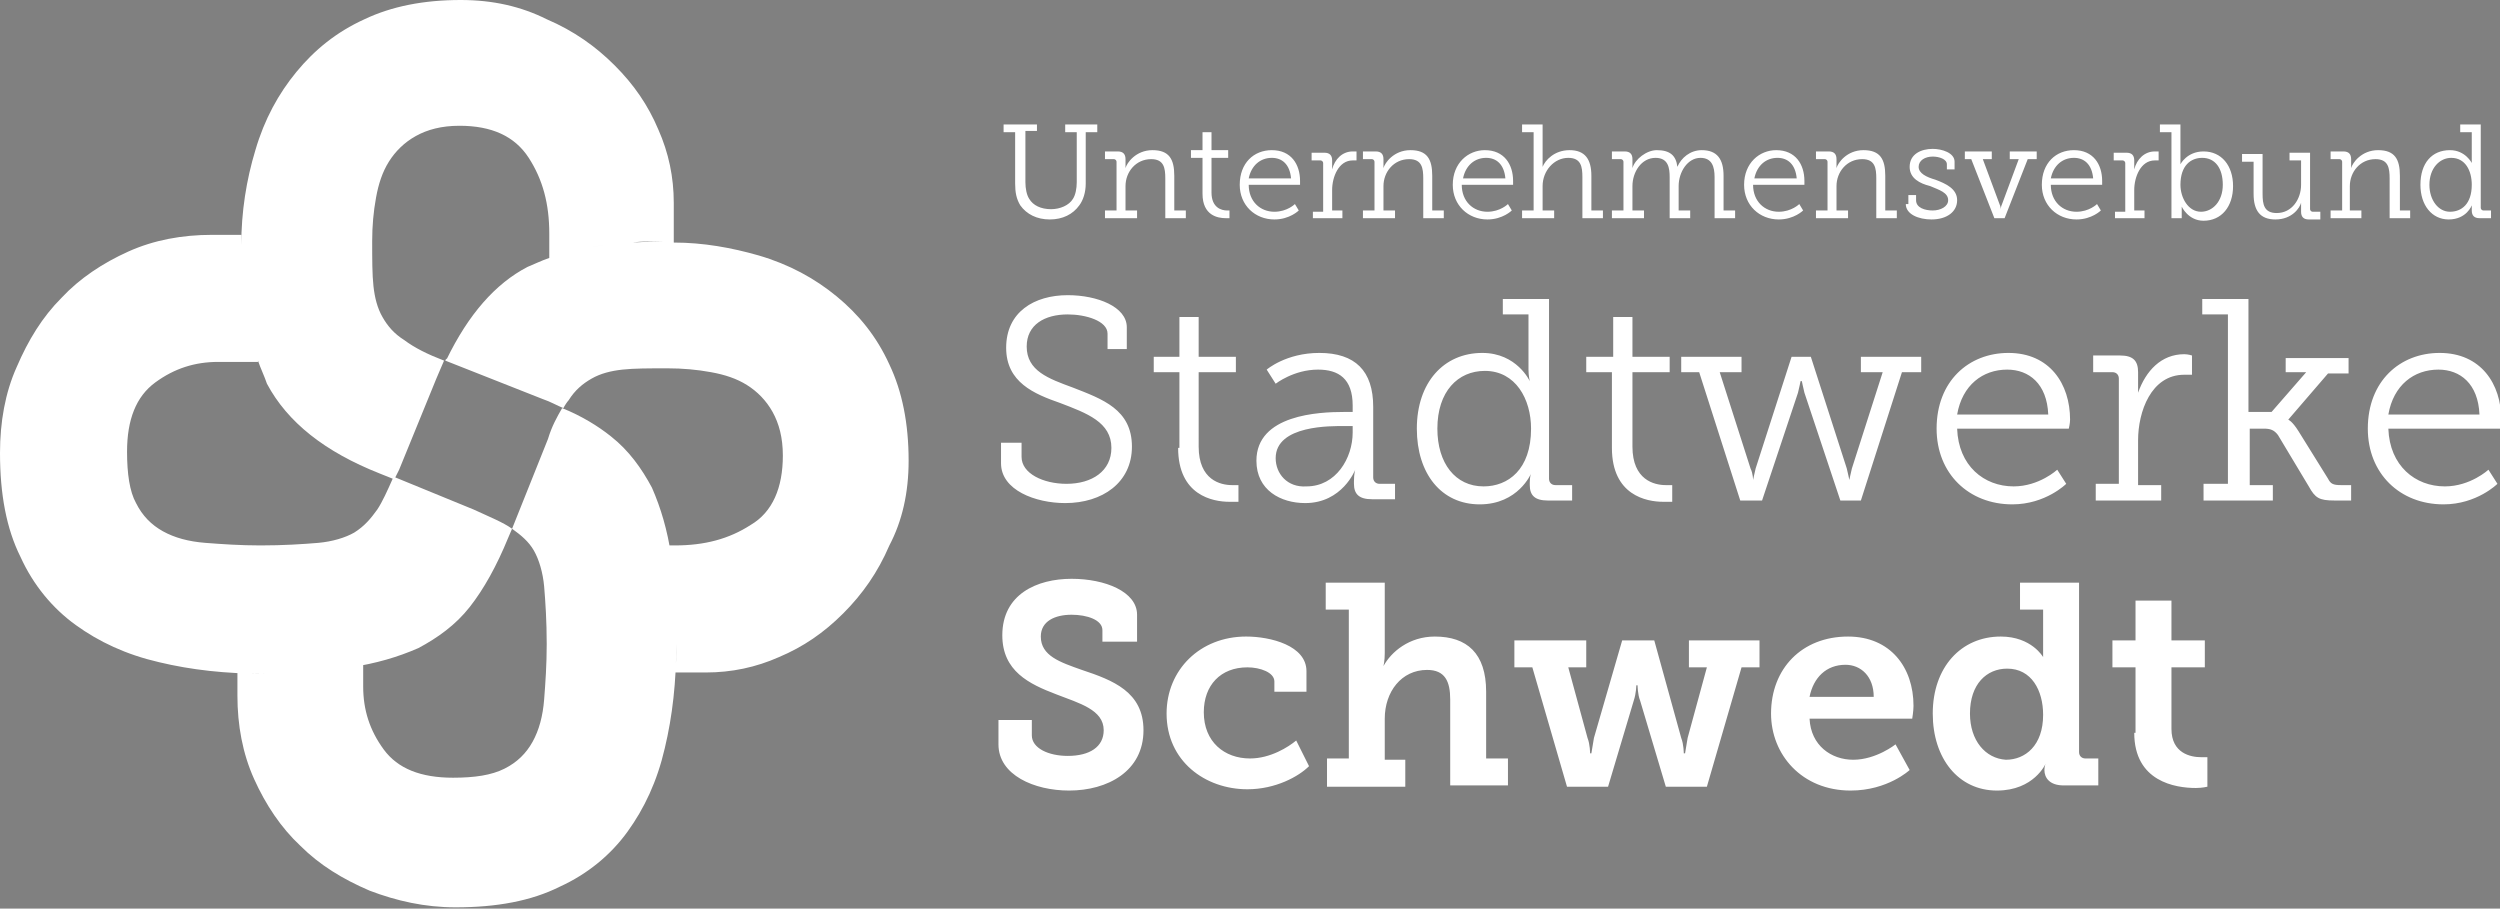 <?xml version="1.0" encoding="utf-8"?>
<!-- Generator: Adobe Illustrator 24.0.2, SVG Export Plug-In . SVG Version: 6.00 Build 0)  -->
<svg version="1.1" id="Ebene_1" xmlns="http://www.w3.org/2000/svg" xmlns:xlink="http://www.w3.org/1999/xlink" x="0px" y="0px"
	 viewBox="0 0 194.8 70.8" style="enable-background:new 0 0 194.8 70.8;" xml:space="preserve">
<rect x="0" y="0" width="194.8" height="70.8" fill="#808080" stroke="none"/>
<style type="text/css">
	.st0{clip-path:url(#SVGID_2_);fill:#FFFFFF;}
	.st1{fill:none;stroke:#1D1D1B;stroke-width:0.727;}
	.st2{clip-path:url(#SVGID_4_);fill:#FFFFFF;}
</style>
<g>
	<defs>
		<rect id="SVGID_1_" width="194.8" height="70.8"/>
	</defs>
	<clipPath id="SVGID_2_">
		<use xlink:href="#SVGID_1_"  style="overflow:visible;"/>
	</clipPath>
	<path class="st0" d="M166.3,57.1c0,3.8,3.2,4.3,4.8,4.3c0.5,0,0.9-0.1,0.9-0.1V59c0,0-0.2,0-0.5,0c-0.8,0-2.3-0.3-2.3-2.2V52h2.6
		v-2.1h-2.6v-3.1h-2.8v3.1h-1.8V52h1.8V57.1z M153.5,55.6c0-2.3,1.3-3.5,2.9-3.5c1.9,0,2.8,1.7,2.8,3.6c0,2.4-1.4,3.5-2.9,3.5
		C154.7,59.1,153.5,57.7,153.5,55.6 M150.6,55.6c0,3.5,2,6,5,6c2.9,0,3.8-2.1,3.8-2.1h0c0,0-0.1,0.2-0.1,0.5V60
		c0,0.6,0.4,1.2,1.5,1.2h2.7v-2.1h-1c-0.3,0-0.5-0.2-0.5-0.5V45.4h-4.6v2.1h1.8v2.9c0,0.5,0,0.8,0,0.8h0c0,0-0.9-1.6-3.3-1.6
		C152.8,49.6,150.6,52,150.6,55.6 M141,54.3c0.3-1.5,1.3-2.5,2.8-2.5c1.2,0,2.2,0.9,2.2,2.5H141z M138,55.6c0,3.2,2.4,6,6.2,6
		c2.9,0,4.6-1.6,4.6-1.6l-1.1-2c0,0-1.5,1.2-3.3,1.2c-1.7,0-3.3-1.1-3.4-3.2h8c0,0,0.1-0.6,0.1-1c0-3-1.8-5.4-5.1-5.4
		C140.4,49.6,138,52.1,138,55.6 M118,52h1.4l2.7,9.3h3.2l2-6.7c0.2-0.6,0.2-1.2,0.2-1.2h0.1c0,0,0,0.7,0.2,1.2l2,6.7h3.2l2.7-9.3
		h1.4v-2.1h-5.5V52h1.4l-1.5,5.5c-0.1,0.6-0.2,1.2-0.2,1.2h-0.1c0,0,0-0.7-0.2-1.2l-2.1-7.6h-2.5l-2.2,7.6c-0.1,0.6-0.2,1.2-0.2,1.2
		h-0.1c0,0,0-0.7-0.2-1.2l-1.5-5.5h1.4v-2.1H118V52z M103.3,61.3h6.2v-2.1h-1.6V56c0-2.1,1.3-3.8,3.3-3.8c1.4,0,1.8,0.9,1.8,2.3v6.7
		h4.5v-2.1h-1.7v-5.2c0-3-1.5-4.3-4-4.3c-2,0-3.4,1.2-4,2.3h0c0,0,0.1-0.4,0.1-1v-5.5h-4.6v2.1h1.8v11.6h-1.7V61.3z M90.9,55.6
		c0,3.7,3,5.9,6.3,5.9c2.2,0,4-1,4.8-1.8l-1-2c-0.6,0.5-2,1.4-3.6,1.4c-2,0-3.6-1.3-3.6-3.6c0-2.1,1.3-3.5,3.4-3.5
		c1,0,2.1,0.4,2.1,1.1v0.8h2.5v-1.6c0-2-2.8-2.7-4.7-2.7C93.5,49.6,90.9,52.2,90.9,55.6 M77.8,56.1V58c0,2.4,2.8,3.6,5.5,3.6
		c3,0,5.8-1.5,5.8-4.7c0-3-2.4-3.9-4.8-4.7c-1.7-0.6-3.2-1.1-3.2-2.6c0-1.2,1.1-1.7,2.4-1.7c1.2,0,2.4,0.4,2.4,1.2V50h2.7v-2.1
		c0-1.8-2.5-2.8-5.1-2.8c-2.7,0-5.4,1.2-5.4,4.4c0,2.8,2.1,3.8,4.2,4.6c1.8,0.7,3.7,1.2,3.7,2.8c0,1.3-1.1,2-2.8,2
		c-1.5,0-2.8-0.6-2.8-1.6v-1.2H77.8z"/>
	<path class="st0" d="M186.1,32.3c0.4-2.3,2-3.5,3.9-3.5c1.7,0,3.1,1.1,3.2,3.5H186.1z M184.5,33.4c0,3.5,2.5,5.9,5.9,5.9
		c2.6,0,4.2-1.6,4.2-1.6l-0.7-1.1c0,0-1.4,1.3-3.4,1.3c-2.3,0-4.3-1.6-4.4-4.5h8.7c0,0,0.1-0.4,0.1-0.7c0-2.8-1.6-5.2-4.8-5.2
		C187,27.5,184.5,29.7,184.5,33.4 M171.8,39h5.3v-1.2h-1.8v-4.4h1.1c0.5,0,0.8,0.1,1.1,0.5l2.4,4c0.5,0.9,0.8,1.1,2,1.1h1.3v-1.2
		h-0.8c-0.6,0-0.8-0.1-1-0.5l-2.3-3.7c-0.5-0.8-0.8-0.9-0.8-0.9v0l3.1-3.6h1.6v-1.2h-4.9V29h1.6l-2.7,3.1h-1.8v-8.8h-3.6v1.2h2v13.2
		h-1.9V39z M163.4,39h5v-1.2h-1.8v-3.5c0-2.2,1-5.1,3.6-5.1c0.3,0,0.6,0,0.6,0v-1.5c0,0-0.3-0.1-0.6-0.1c-1.8,0-3,1.3-3.6,3h0
		c0,0,0-0.4,0-0.8V29c0-0.9-0.4-1.3-1.4-1.3h-2.1V29h1.5c0.3,0,0.5,0.2,0.5,0.5v8.2h-1.8V39z M152.5,32.3c0.4-2.3,2-3.5,3.9-3.5
		c1.7,0,3.1,1.1,3.2,3.5H152.5z M150.9,33.4c0,3.5,2.5,5.9,5.9,5.9c2.6,0,4.2-1.6,4.2-1.6l-0.7-1.1c0,0-1.4,1.3-3.4,1.3
		c-2.3,0-4.3-1.6-4.4-4.5h8.7c0,0,0.1-0.4,0.1-0.7c0-2.8-1.6-5.2-4.8-5.2C153.4,27.5,150.9,29.7,150.9,33.4 M131,29h1.4l3.2,10h1.7
		l2.8-8.4c0.1-0.4,0.2-0.9,0.2-0.9h0.1c0,0,0.1,0.5,0.2,0.9l2.8,8.4h1.6l3.2-10h1.5v-1.2H145V29h1.7l-2.4,7.5
		c-0.1,0.4-0.2,0.9-0.2,0.9h0c0,0-0.1-0.5-0.2-0.9l-2.8-8.7h-1.5l-2.8,8.7c-0.1,0.4-0.2,0.9-0.2,0.9h0c0,0,0-0.5-0.2-0.9L134,29h1.7
		v-1.2H131V29z M125.6,34.9c0,3.7,2.7,4.2,4,4.2c0.4,0,0.7,0,0.7,0v-1.3c0,0-0.2,0-0.5,0c-0.9,0-2.6-0.4-2.6-3V29h2.9v-1.2h-2.9
		v-3.1h-1.5v3.1h-2.1V29h2V34.9z M112,33.4c0-2.9,1.6-4.5,3.7-4.5c2.4,0,3.6,2.2,3.6,4.5c0,3.2-1.8,4.5-3.7,4.5
		C113.4,37.9,112,36.1,112,33.4 M110.4,33.4c0,3.5,1.9,5.9,4.9,5.9c3,0,4-2.4,4-2.4h0c0,0-0.1,0.2-0.1,0.7v0.2
		c0,0.8,0.4,1.2,1.4,1.2h1.9v-1.2h-1.3c-0.3,0-0.5-0.2-0.5-0.5V23.3h-3.6v1.2h2v4.3c0,0.5,0.1,0.9,0.1,0.9h0c0,0-1-2.2-3.7-2.2
		C112.5,27.5,110.4,29.8,110.4,33.4 M99.4,35.7c0-2.6,4.4-2.5,5.3-2.5h0.7v0.5c0,2-1.3,4.2-3.6,4.2C100.3,38,99.4,36.9,99.4,35.7
		 M97.9,35.9c0,2.3,1.9,3.3,3.8,3.3c2.9,0,3.9-2.6,3.9-2.6h0c0,0-0.1,0.3-0.1,0.9v0.2c0,0.8,0.4,1.2,1.4,1.2h1.8v-1.2h-1.2
		c-0.3,0-0.5-0.2-0.5-0.5v-5.5c0-2.8-1.4-4.2-4.2-4.2c-2.6,0-4.1,1.3-4.1,1.3l0.7,1.1c0,0,1.4-1.1,3.3-1.1c1.6,0,2.7,0.7,2.7,2.8
		v0.5h-0.7C102.8,32.1,97.9,32.3,97.9,35.9 M91.8,34.9c0,3.7,2.7,4.2,4,4.2c0.4,0,0.7,0,0.7,0v-1.3c0,0-0.2,0-0.5,0
		c-0.9,0-2.6-0.4-2.6-3V29h2.9v-1.2h-2.9v-3.1h-1.5v3.1h-2V29h2V34.9z M78,34.6v1.5c0,2.1,2.7,3.1,5,3.1c2.9,0,5.2-1.6,5.2-4.4
		c0-2.9-2.3-3.7-4.6-4.6C81.7,29.5,80,28.9,80,27c0-1.7,1.4-2.5,3.2-2.5c1.4,0,3.1,0.5,3.1,1.5v1.2h1.5v-1.7c0-1.6-2.3-2.5-4.6-2.5
		c-2.6,0-4.8,1.3-4.8,4.1c0,2.7,2.2,3.6,4.2,4.3c2.1,0.8,4,1.5,4,3.5c0,1.8-1.5,2.8-3.5,2.8c-1.8,0-3.5-0.8-3.5-2.1v-1.1H78z"/>
	<path class="st0" d="M189.3,14.4c0-1.3,0.8-2.1,1.7-2.1c1.1,0,1.6,1,1.6,2.1c0,1.5-0.8,2.1-1.7,2.1C190,16.5,189.3,15.6,189.3,14.4
		 M188.6,14.4c0,1.6,0.9,2.7,2.2,2.7c1.4,0,1.8-1.1,1.8-1.1h0c0,0,0,0.1,0,0.3v0.1c0,0.4,0.2,0.6,0.6,0.6h0.9v-0.6h-0.6
		c-0.1,0-0.2-0.1-0.2-0.2V9.7h-1.6v0.6h0.9v2c0,0.2,0,0.4,0,0.4h0c0,0-0.5-1-1.7-1C189.5,11.7,188.6,12.7,188.6,14.4 M181.6,17h2.4
		v-0.6h-0.9v-1.9c0-1.1,0.8-2.1,2-2.1c1,0,1.1,0.7,1.1,1.5V17h1.6v-0.6H187v-2.7c0-1.3-0.4-2-1.7-2c-1.3,0-2,1-2.1,1.4h0
		c0,0,0-0.2,0-0.4v-0.3c0-0.4-0.2-0.6-0.6-0.6h-1v0.6h0.7c0.1,0,0.2,0.1,0.2,0.2v3.8h-0.9V17z M175.6,15.1c0,1.3,0.5,2,1.7,2
		c1.3,0,1.9-0.9,2-1.3h0c0,0,0,0.2,0,0.4v0.3c0,0.4,0.2,0.6,0.6,0.6h0.9v-0.6h-0.6c-0.1,0-0.2-0.1-0.2-0.2v-4.4h-1.6v0.6h0.9v1.9
		c0,1.1-0.7,2.2-1.9,2.2c-1,0-1.1-0.7-1.1-1.5v-3.1h-1.6v0.6h0.9V15.1z M169.9,14.4c0-1.5,0.8-2.1,1.7-2.1c1,0,1.6,0.8,1.6,2.1
		c0,1.3-0.8,2.1-1.7,2.1C170.5,16.5,169.9,15.4,169.9,14.4 M169.3,17h0.7v-0.5c0-0.2,0-0.4,0-0.4h0c0,0,0.5,1.1,1.7,1.1
		c1.4,0,2.3-1.1,2.3-2.7c0-1.6-0.9-2.7-2.3-2.7c-1.3,0-1.8,1-1.8,1h0c0,0,0-0.2,0-0.4V9.7h-1.6v0.6h0.9V17z M164.8,17h2.3v-0.6h-0.8
		v-1.6c0-1,0.5-2.3,1.6-2.3c0.1,0,0.3,0,0.3,0v-0.7c0,0-0.1,0-0.3,0c-0.8,0-1.4,0.6-1.6,1.4h0c0,0,0-0.2,0-0.4v-0.3
		c0-0.4-0.2-0.6-0.6-0.6h-1v0.6h0.7c0.1,0,0.2,0.1,0.2,0.2v3.8h-0.8V17z M159.8,13.9c0.2-1,0.9-1.6,1.8-1.6c0.8,0,1.4,0.5,1.5,1.6
		H159.8z M159.1,14.4c0,1.6,1.2,2.7,2.7,2.7c1.2,0,1.9-0.7,1.9-0.7l-0.3-0.5c0,0-0.6,0.6-1.6,0.6c-1.1,0-2-0.8-2-2.1h4
		c0,0,0-0.2,0-0.3c0-1.3-0.7-2.4-2.2-2.4C160.2,11.7,159.1,12.7,159.1,14.4 M152.9,12.4h0.7l1.8,4.6h0.8l1.8-4.6h0.7v-0.6h-2.1v0.6
		h0.7l-1.3,3.5c-0.1,0.2-0.1,0.4-0.1,0.4h0c0,0,0-0.2-0.1-0.4l-1.3-3.5h0.7v-0.6h-2.1V12.4z M148.5,15.9c0,0.8,1,1.2,2,1.2
		c1.2,0,2-0.6,2-1.5c0-0.9-0.9-1.3-1.7-1.6c-0.7-0.2-1.3-0.5-1.3-1c0-0.5,0.5-0.8,1.1-0.8c0.5,0,1.1,0.2,1.1,0.6v0.4h0.6v-0.6
		c0-0.7-1-1-1.7-1c-0.9,0-1.8,0.4-1.8,1.4c0,0.9,0.8,1.3,1.6,1.5c0.7,0.3,1.4,0.5,1.4,1.1c0,0.5-0.6,0.8-1.2,0.8
		c-0.6,0-1.3-0.2-1.3-0.8v-0.4h-0.6V15.9z M141.6,17h2.4v-0.6h-0.9v-1.9c0-1.1,0.8-2.1,2-2.1c1,0,1.1,0.7,1.1,1.5V17h1.6v-0.6h-0.9
		v-2.7c0-1.3-0.4-2-1.7-2c-1.3,0-2,1-2.1,1.4h0c0,0,0-0.2,0-0.4v-0.3c0-0.4-0.2-0.6-0.6-0.6h-1v0.6h0.7c0.1,0,0.2,0.1,0.2,0.2v3.8
		h-0.9V17z M136.7,13.9c0.2-1,0.9-1.6,1.8-1.6c0.8,0,1.4,0.5,1.5,1.6H136.7z M135.9,14.4c0,1.6,1.2,2.7,2.7,2.7
		c1.2,0,1.9-0.7,1.9-0.7l-0.3-0.5c0,0-0.6,0.6-1.6,0.6c-1.1,0-2-0.8-2-2.1h4c0,0,0-0.2,0-0.3c0-1.3-0.7-2.4-2.2-2.4
		C137.1,11.7,135.9,12.7,135.9,14.4 M125.7,17h2.4v-0.6h-0.9v-1.9c0-1.1,0.7-2.2,1.8-2.2c1,0,1.1,0.8,1.1,1.5V17h1.6v-0.6h-0.9v-1.9
		c0-1.1,0.7-2.2,1.7-2.2c0.9,0,1.1,0.7,1.1,1.5V17h1.6v-0.6h-0.9v-2.7c0-1.3-0.5-2-1.7-2c-0.9,0-1.6,0.6-1.9,1.3h0
		c-0.1-0.9-0.6-1.3-1.6-1.3c-0.8,0-1.7,0.7-1.9,1.4h0c0,0,0-0.2,0-0.4v-0.3c0-0.4-0.2-0.6-0.6-0.6h-1v0.6h0.7c0.1,0,0.2,0.1,0.2,0.2
		v3.8h-0.9V17z M118.7,17h2.4v-0.6h-0.9v-1.9c0-1.2,0.9-2.2,2-2.2c1,0,1.1,0.7,1.1,1.5V17h1.6v-0.6h-0.9v-2.7c0-1.3-0.5-2-1.7-2
		c-1.2,0-1.9,0.8-2.1,1.3h0c0,0,0-0.2,0-0.4V9.7h-1.6v0.6h0.9v6.1h-0.9V17z M114,13.9c0.2-1,0.9-1.6,1.8-1.6c0.8,0,1.4,0.5,1.5,1.6
		H114z M113.2,14.4c0,1.6,1.2,2.7,2.7,2.7c1.2,0,1.9-0.7,1.9-0.7l-0.3-0.5c0,0-0.6,0.6-1.6,0.6c-1.1,0-2-0.8-2-2.1h4
		c0,0,0-0.2,0-0.3c0-1.3-0.7-2.4-2.2-2.4C114.4,11.7,113.2,12.7,113.2,14.4 M106.3,17h2.4v-0.6h-0.9v-1.9c0-1.1,0.8-2.1,2-2.1
		c1,0,1.1,0.7,1.1,1.5V17h1.6v-0.6h-0.9v-2.7c0-1.3-0.4-2-1.7-2c-1.3,0-2,1-2.1,1.4h0c0,0,0-0.2,0-0.4v-0.3c0-0.4-0.2-0.6-0.6-0.6
		h-1v0.6h0.7c0.1,0,0.2,0.1,0.2,0.2v3.8h-0.9V17z M102.3,17h2.3v-0.6h-0.8v-1.6c0-1,0.5-2.3,1.6-2.3c0.1,0,0.3,0,0.3,0v-0.7
		c0,0-0.1,0-0.3,0c-0.8,0-1.4,0.6-1.6,1.4h0c0,0,0-0.2,0-0.4v-0.3c0-0.4-0.2-0.6-0.6-0.6h-1v0.6h0.7c0.1,0,0.2,0.1,0.2,0.2v3.8h-0.8
		V17z M97.3,13.9c0.2-1,0.9-1.6,1.8-1.6c0.8,0,1.4,0.5,1.5,1.6H97.3z M96.6,14.4c0,1.6,1.2,2.7,2.7,2.7c1.2,0,1.9-0.7,1.9-0.7
		l-0.3-0.5c0,0-0.6,0.6-1.6,0.6c-1.1,0-2-0.8-2-2.1h4c0,0,0-0.2,0-0.3c0-1.3-0.7-2.4-2.2-2.4C97.7,11.7,96.6,12.7,96.6,14.4
		 M93.7,15.1c0,1.7,1.2,1.9,1.8,1.9c0.2,0,0.3,0,0.3,0v-0.6c0,0-0.1,0-0.2,0c-0.4,0-1.2-0.2-1.2-1.4v-2.7h1.3v-0.6h-1.3v-1.4h-0.7
		v1.4h-0.9v0.6h0.9V15.1z M86.2,17h2.4v-0.6h-0.9v-1.9c0-1.1,0.8-2.1,2-2.1c1,0,1.1,0.7,1.1,1.5V17h1.6v-0.6h-0.9v-2.7
		c0-1.3-0.4-2-1.7-2c-1.3,0-2,1-2.1,1.4h0c0,0,0-0.2,0-0.4v-0.3c0-0.4-0.2-0.6-0.6-0.6h-1v0.6h0.7c0.1,0,0.2,0.1,0.2,0.2v3.8h-0.9
		V17z M79.1,14.3c0,0.7,0.1,1.2,0.4,1.7c0.5,0.7,1.3,1.1,2.3,1.1c1,0,1.8-0.4,2.3-1.1c0.3-0.4,0.5-1,0.5-1.7v-4h0.9V9.7H83v0.6h0.9
		v3.9c0,0.5-0.1,1-0.3,1.3c-0.3,0.5-1,0.8-1.7,0.8c-0.8,0-1.4-0.3-1.7-0.8c-0.2-0.3-0.3-0.8-0.3-1.3v-4h0.9V9.7h-2.6v0.6h0.9V14.3z"
		/>
	<path class="st0" d="M30.8,6"/>
</g>
<path class="st1" d="M30.8,6"/>
<g>
	<defs>
		<rect id="SVGID_3_" width="194.8" height="70.8"/>
	</defs>
	<clipPath id="SVGID_4_">
		<use xlink:href="#SVGID_3_"  style="overflow:visible;"/>
	</clipPath>
	<path class="st2" d="M51.7,18.8c-1,0-1.9,0.1-2.9,0.1c-1,0.1-2,0.2-2.9,0.4c0.9-0.2,1.9-0.3,2.9-0.4c0.1,0,0.2,0,0.3,0
		c0,0,0,0,0.1,0C50,18.8,50.8,18.8,51.7,18.8 M29.6,36.9l1,0.4c-0.4,0.9-0.8,1.8-1.2,2.4c-0.5,0.7-1,1.3-1.8,1.8
		c-0.7,0.4-1.7,0.7-2.8,0.8c-1.2,0.1-2.7,0.2-4.5,0.2c-1.6,0-3-0.1-4.3-0.2c-1.3-0.1-2.4-0.4-3.3-0.9c-0.9-0.5-1.6-1.2-2.1-2.2
		c-0.5-0.9-0.7-2.3-0.7-4c0-2.5,0.7-4.3,2.2-5.4c1.5-1.1,3.1-1.6,4.9-1.6h3.1h0v-0.1c0.2,0.6,0.5,1.2,0.7,1.8
		C22.4,32.9,25.3,35.2,29.6,36.9 M70.8,35.9c0-2.9-0.5-5.4-1.5-7.5c-1-2.2-2.4-3.9-4.1-5.3c-1.7-1.4-3.7-2.5-6.1-3.2
		c-2.1-0.6-4.3-1-6.6-1v0v-3.1c0-2-0.4-3.9-1.2-5.7c-0.8-1.9-1.9-3.5-3.4-5c-1.5-1.5-3.2-2.7-5.3-3.6C40.6,0.5,38.4,0,35.9,0
		c-2.9,0-5.4,0.5-7.5,1.5c-2.2,1-3.9,2.4-5.3,4.1c-1.4,1.7-2.5,3.7-3.2,6.1c-0.7,2.3-1.1,4.8-1.1,7.4c0-0.3,0-0.5,0-0.8h-2.3
		c-2.3,0-4.5,0.4-6.5,1.3c-2,0.9-3.8,2.1-5.2,3.6c-1.5,1.5-2.6,3.3-3.5,5.4C0.4,30.6,0,32.9,0,35.3c0,3.2,0.5,5.9,1.6,8.1
		c1,2.2,2.5,4,4.3,5.3c1.8,1.3,3.9,2.3,6.5,2.9c2.5,0.6,5.2,0.9,8.2,0.9c-0.7,0-1.4,0-2.1-0.1v1.8c0,2.3,0.4,4.5,1.3,6.5
		c0.9,2,2.1,3.8,3.6,5.2c1.5,1.5,3.3,2.6,5.4,3.5c2.1,0.8,4.3,1.3,6.7,1.3c3.2,0,5.9-0.5,8.1-1.6c2.2-1,4-2.5,5.3-4.3
		c1.3-1.8,2.3-3.9,2.9-6.5c0.6-2.5,0.9-5.2,0.9-8.2c0-2.5-0.1-4.8-0.4-6.8c-0.3-2-0.8-3.7-1.5-5.3c-0.8-1.5-1.8-2.9-3.2-4
		c-1-0.8-2.3-1.6-3.8-2.2c-0.4,0.7-0.8,1.4-1.1,2.4l-2.8,7c0.7,0.5,1.3,1,1.7,1.7c0.4,0.7,0.7,1.7,0.8,2.8c0.1,1.2,0.2,2.7,0.2,4.5
		c0,1.6-0.1,3-0.2,4.3c-0.1,1.3-0.4,2.4-0.9,3.3c-0.5,0.9-1.2,1.6-2.2,2.1s-2.3,0.7-4,0.7c-2.5,0-4.3-0.7-5.4-2.2
		c-1.1-1.5-1.6-3.1-1.6-4.9v-1.7c-0.3,0.1-0.7,0.1-1,0.2c2-0.3,3.7-0.8,5.3-1.5c1.5-0.8,2.9-1.8,4-3.2c1.1-1.4,2.1-3.2,3-5.4
		l0.3-0.7c0,0,0,0,0,0c-0.7-0.5-1.7-0.9-3-1.5l-6.1-2.5c0.1-0.2,0.2-0.4,0.3-0.6l2.9-7.1c0.2-0.5,0.4-0.9,0.6-1.4l0,0l0,0
		c-1.3-0.5-2.3-1-3.1-1.6c-0.8-0.5-1.3-1.1-1.7-1.8c-0.4-0.7-0.6-1.5-0.7-2.4c-0.1-0.9-0.1-2.1-0.1-3.5c0-1.2,0.1-2.3,0.3-3.4
		c0.2-1.1,0.5-2,1-2.8c0.5-0.8,1.2-1.5,2.1-2c0.9-0.5,2-0.8,3.4-0.8c2.5,0,4.3,0.8,5.4,2.5c1.1,1.7,1.6,3.6,1.6,5.9v1.9
		c-0.6,0.2-1.2,0.5-1.7,0.7c-2.5,1.3-4.6,3.7-6.3,7.2c0,0,0,0,0-0.1h0c0,0.1-0.1,0.1-0.1,0.2c0,0,0,0,0,0l0,0l7.6,3
		c0.6,0.2,1.1,0.5,1.6,0.7c0.1-0.2,0.3-0.5,0.4-0.6c0.5-0.8,1.1-1.3,1.8-1.7c0.7-0.4,1.5-0.6,2.4-0.7c0.9-0.1,2.1-0.1,3.5-0.1
		c1.2,0,2.3,0.1,3.4,0.3c1.1,0.2,2,0.5,2.8,1c0.8,0.5,1.5,1.2,2,2.1c0.5,0.9,0.8,2,0.8,3.4c0,2.5-0.8,4.4-2.5,5.4
		c-1.7,1.1-3.6,1.6-5.9,1.6h-0.5c0.1,0.3,0.1,0.7,0.2,1c0.3,2,0.4,4.3,0.4,6.8c0,0.7,0,1.4-0.1,2.1H55c2,0,3.9-0.4,5.7-1.2
		c1.9-0.8,3.5-1.9,5-3.4c1.5-1.5,2.7-3.2,3.6-5.3C70.3,40.6,70.8,38.4,70.8,35.9"/>
</g>
</svg>
